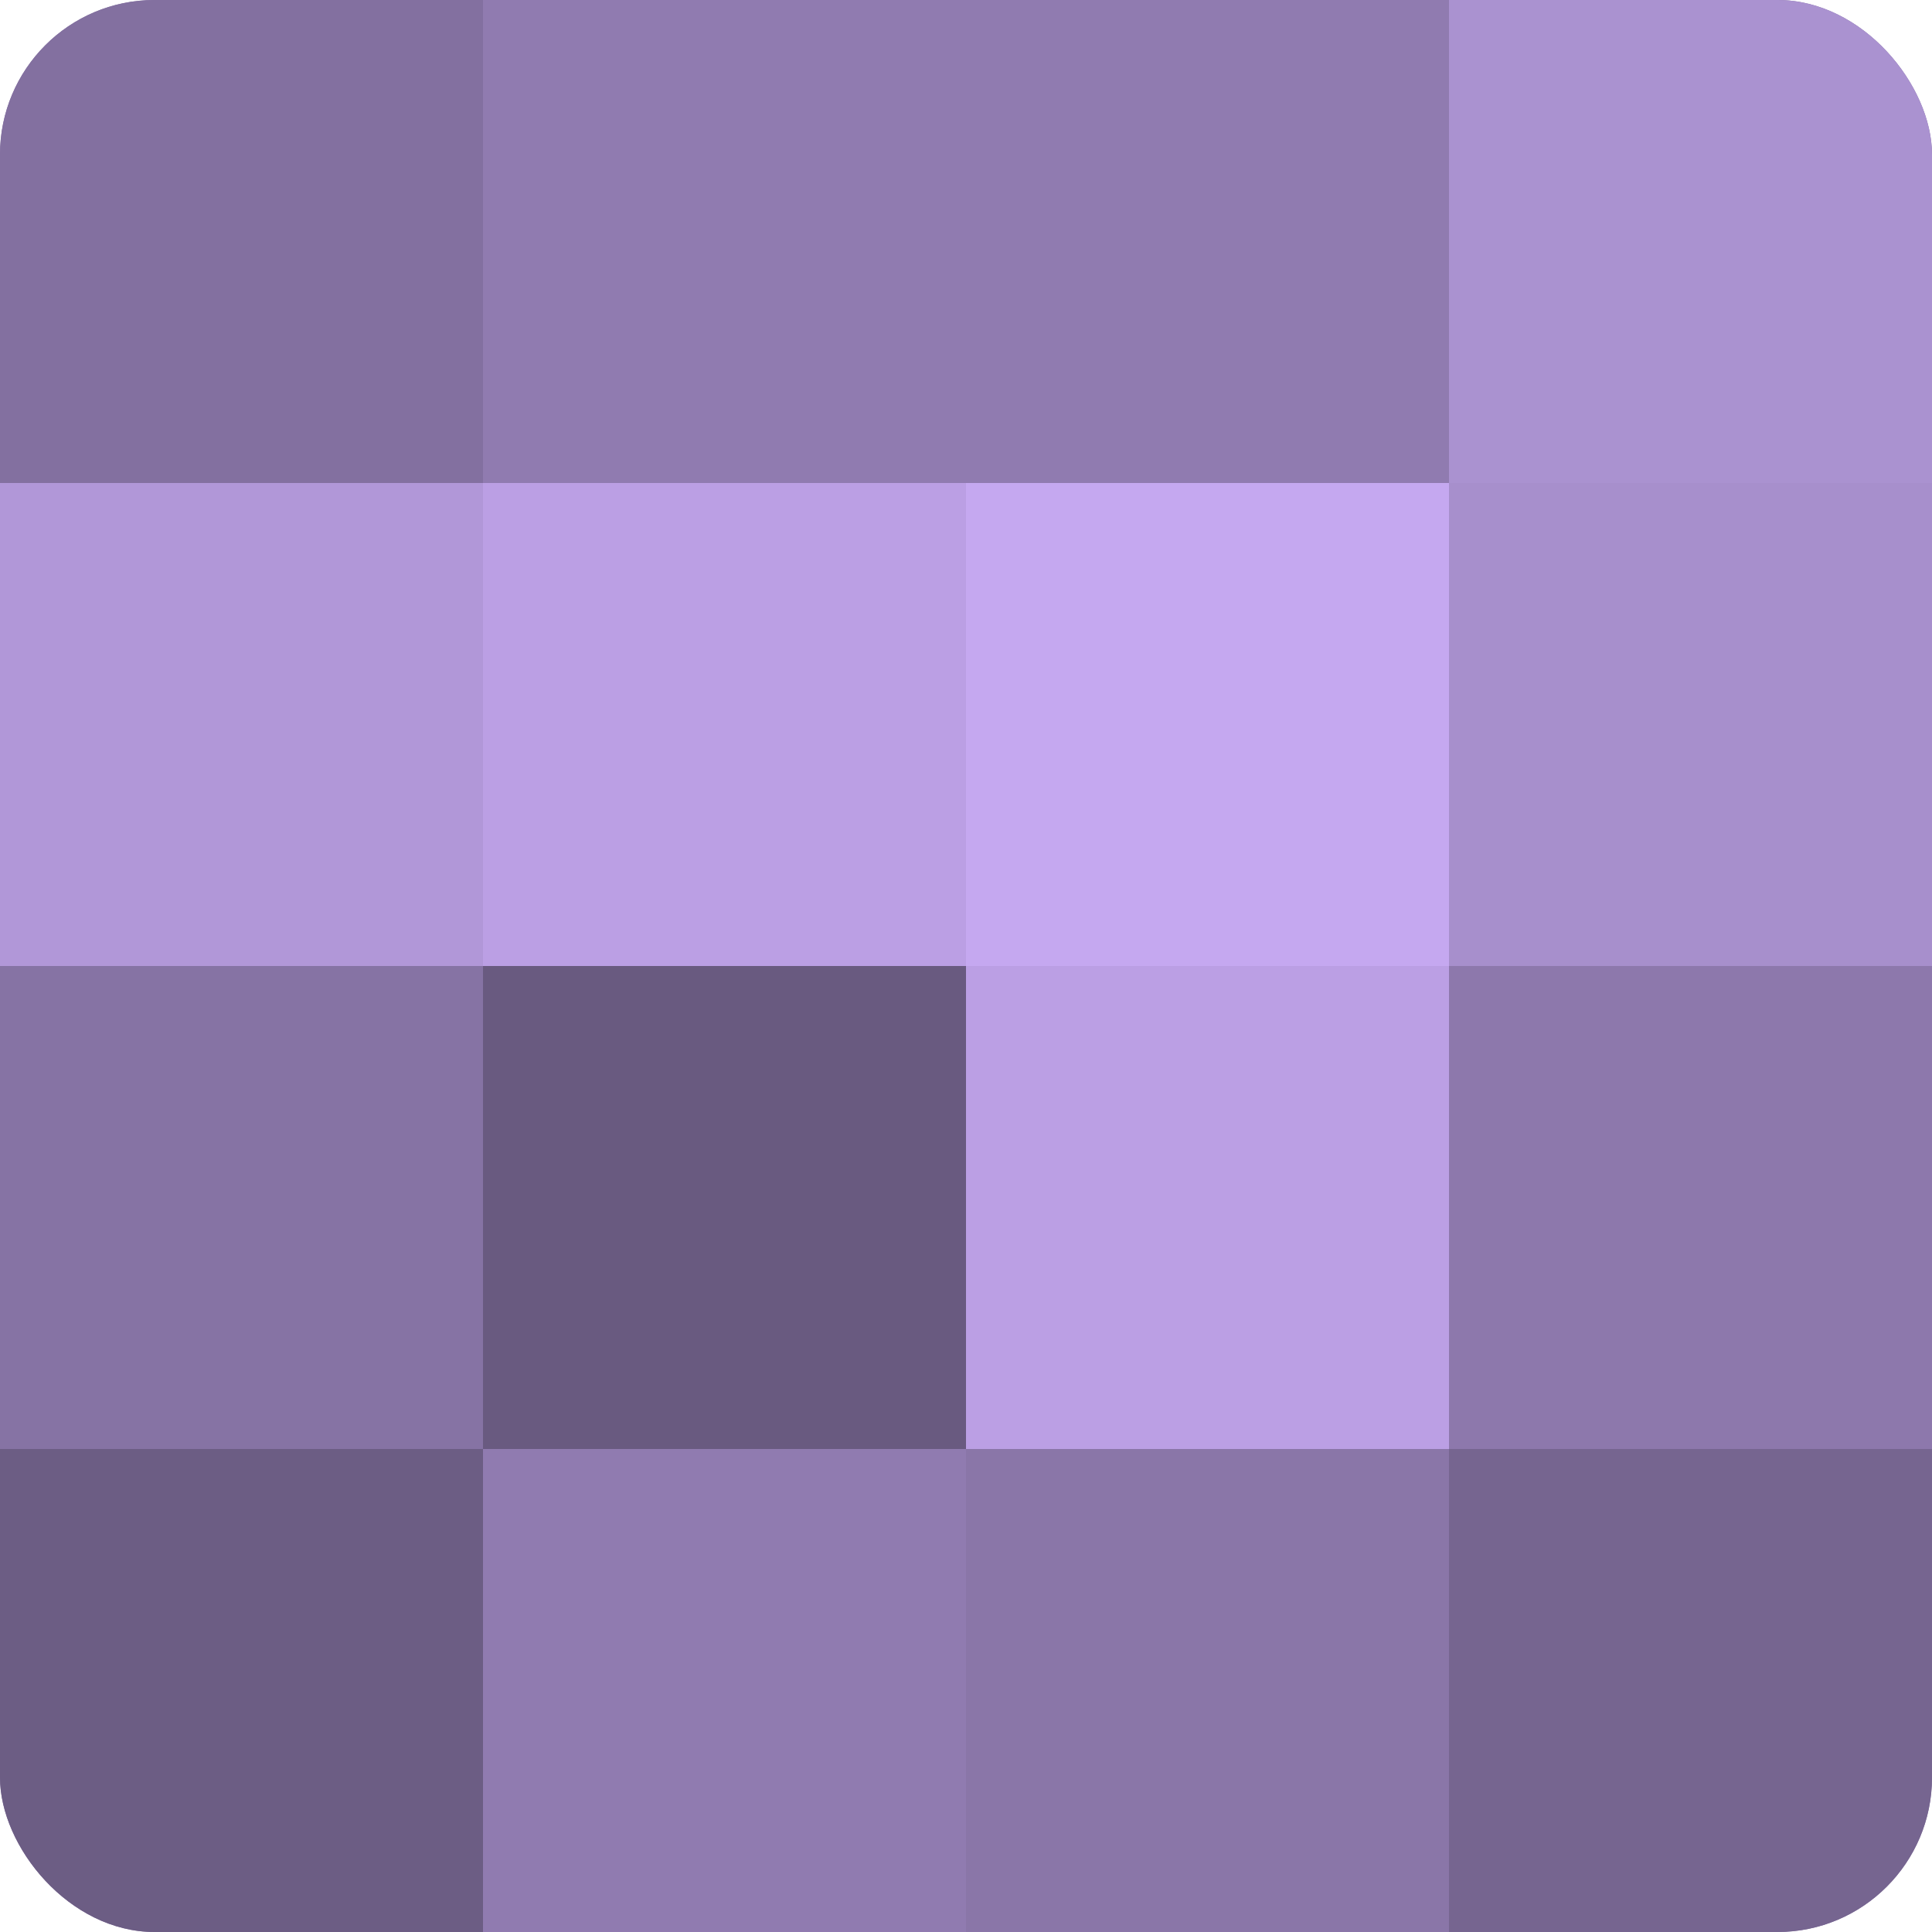 <?xml version="1.0" encoding="UTF-8"?>
<svg xmlns="http://www.w3.org/2000/svg" width="60" height="60" viewBox="0 0 100 100" preserveAspectRatio="xMidYMid meet"><defs><clipPath id="c" width="100" height="100"><rect width="100" height="100" rx="8" ry="8"/></clipPath></defs><g clip-path="url(#c)"><rect width="100" height="100" fill="#8370a0"/><rect width="25" height="25" fill="#8370a0"/><rect y="25" width="25" height="25" fill="#b197d8"/><rect y="50" width="25" height="25" fill="#8673a4"/><rect y="75" width="25" height="25" fill="#6c5d84"/><rect x="25" width="25" height="25" fill="#907bb0"/><rect x="25" y="25" width="25" height="25" fill="#bb9fe4"/><rect x="25" y="50" width="25" height="25" fill="#695a80"/><rect x="25" y="75" width="25" height="25" fill="#907bb0"/><rect x="50" width="25" height="25" fill="#907bb0"/><rect x="50" y="25" width="25" height="25" fill="#c5a8f0"/><rect x="50" y="50" width="25" height="25" fill="#bb9fe4"/><rect x="50" y="75" width="25" height="25" fill="#8a76a8"/><rect x="75" width="25" height="25" fill="#aa92d0"/><rect x="75" y="25" width="25" height="25" fill="#a78fcc"/><rect x="75" y="50" width="25" height="25" fill="#8d78ac"/><rect x="75" y="75" width="25" height="25" fill="#766590"/></g></svg>
